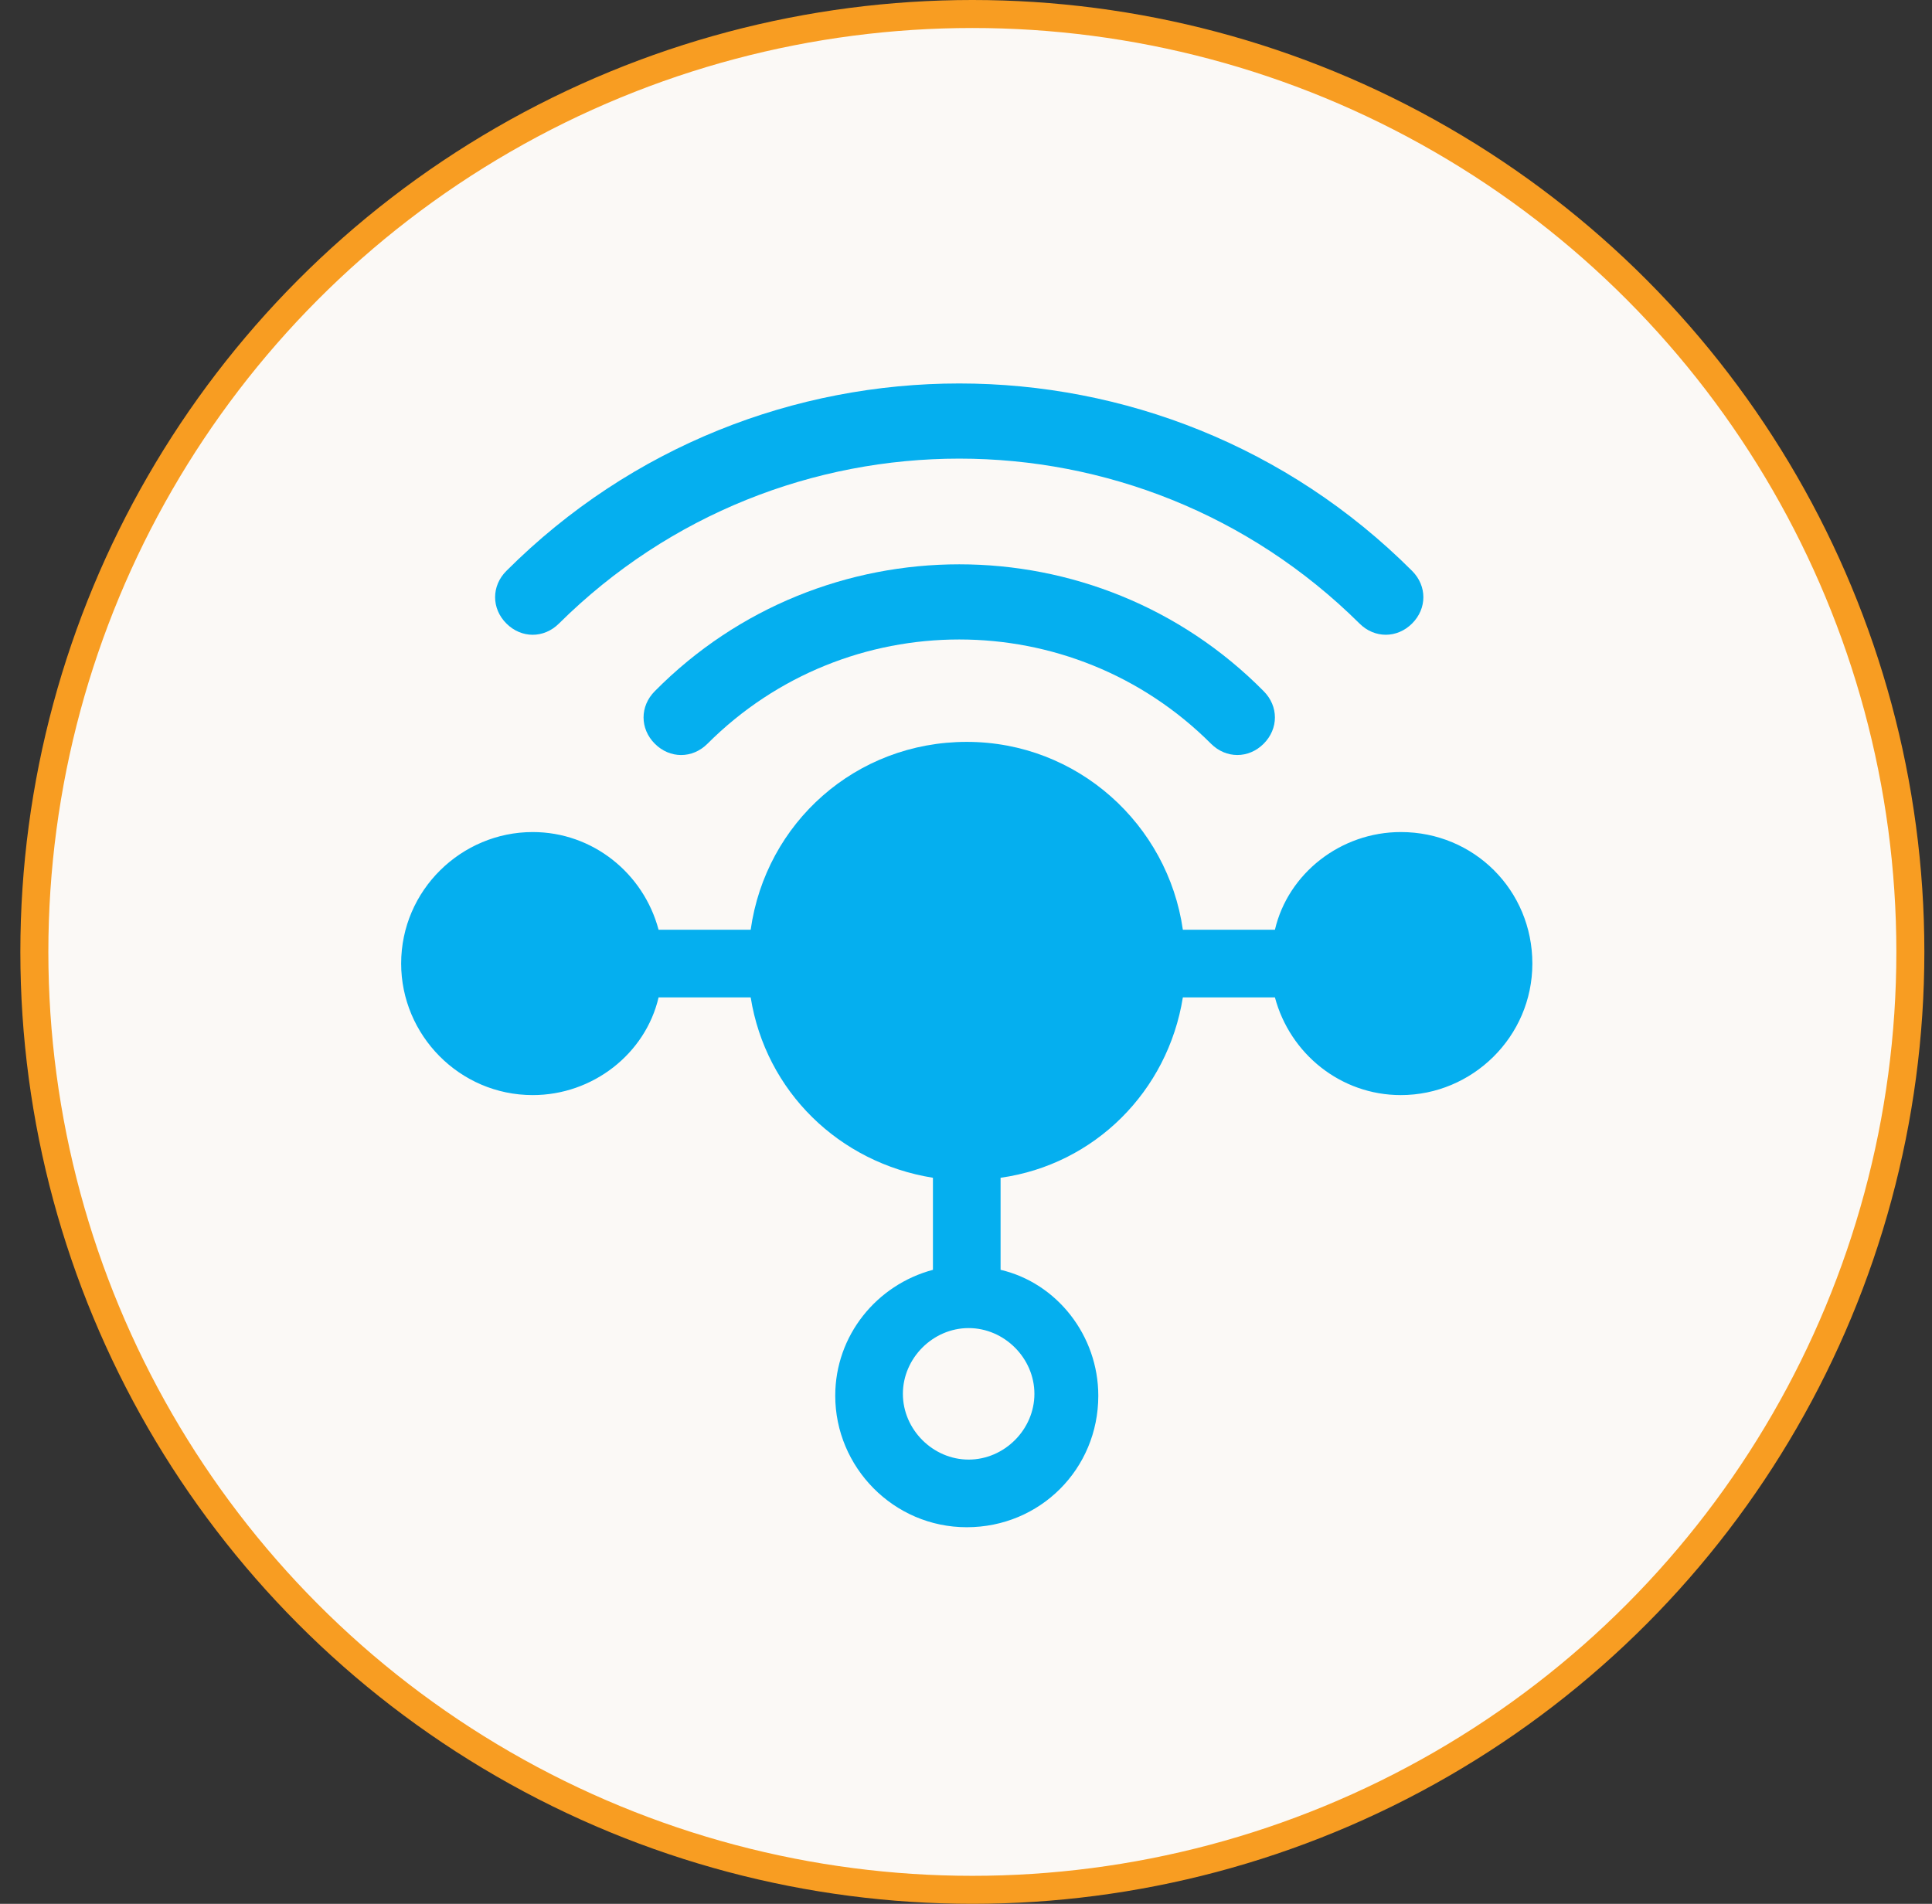 <svg width="69" height="68" viewBox="0 0 69 68" fill="none" xmlns="http://www.w3.org/2000/svg">
<rect x="0" y="0" width="69" height="68" fill="#333333" stroke="none"/>
<circle cx="34.727" cy="34" r="33.5" fill="#FBF9F6" stroke="#F89D22"/>
<path d="M50.029 29.719C47.882 29.719 46.003 31.195 45.533 33.209H42.245C41.708 29.45 38.487 26.498 34.527 26.498C30.568 26.498 27.347 29.383 26.81 33.209H23.521C22.985 31.195 21.172 29.719 19.025 29.719C16.475 29.719 14.327 31.799 14.327 34.416C14.327 36.967 16.408 39.114 19.025 39.114C21.172 39.114 23.052 37.638 23.521 35.624H26.81C27.347 38.98 29.964 41.53 33.319 42.067V45.355C31.306 45.892 29.83 47.704 29.83 49.852C29.83 52.402 31.91 54.549 34.527 54.549C37.145 54.549 39.225 52.469 39.225 49.852C39.225 47.704 37.748 45.825 35.735 45.355V42.067C39.091 41.597 41.708 38.98 42.245 35.624H45.533C46.07 37.638 47.882 39.114 50.029 39.114C52.58 39.114 54.727 37.034 54.727 34.416C54.727 31.799 52.647 29.719 50.029 29.719ZM36.943 49.785C36.943 51.06 35.87 52.133 34.594 52.133C33.319 52.133 32.246 51.06 32.246 49.785C32.246 48.51 33.319 47.436 34.594 47.436C35.87 47.436 36.943 48.51 36.943 49.785Z" fill="#05AFEF"/>
<path d="M23.387 24.686C22.85 25.223 22.85 26.028 23.387 26.565C23.924 27.102 24.729 27.102 25.266 26.565C30.232 21.599 38.285 21.599 43.251 26.565C43.52 26.833 43.855 26.967 44.191 26.967C44.526 26.967 44.862 26.833 45.13 26.565C45.667 26.028 45.667 25.223 45.13 24.686C39.158 18.646 29.36 18.646 23.387 24.686Z" fill="#05AFEF"/>
<path d="M19.964 22.27C27.883 14.418 40.634 14.418 48.553 22.27C48.821 22.538 49.157 22.672 49.492 22.672C49.828 22.672 50.163 22.538 50.432 22.27C50.969 21.733 50.969 20.928 50.432 20.391C41.506 11.465 27.011 11.465 18.085 20.391C17.548 20.928 17.548 21.733 18.085 22.27C18.622 22.807 19.427 22.807 19.964 22.27Z" fill="#05AFEF"/>
</svg>
